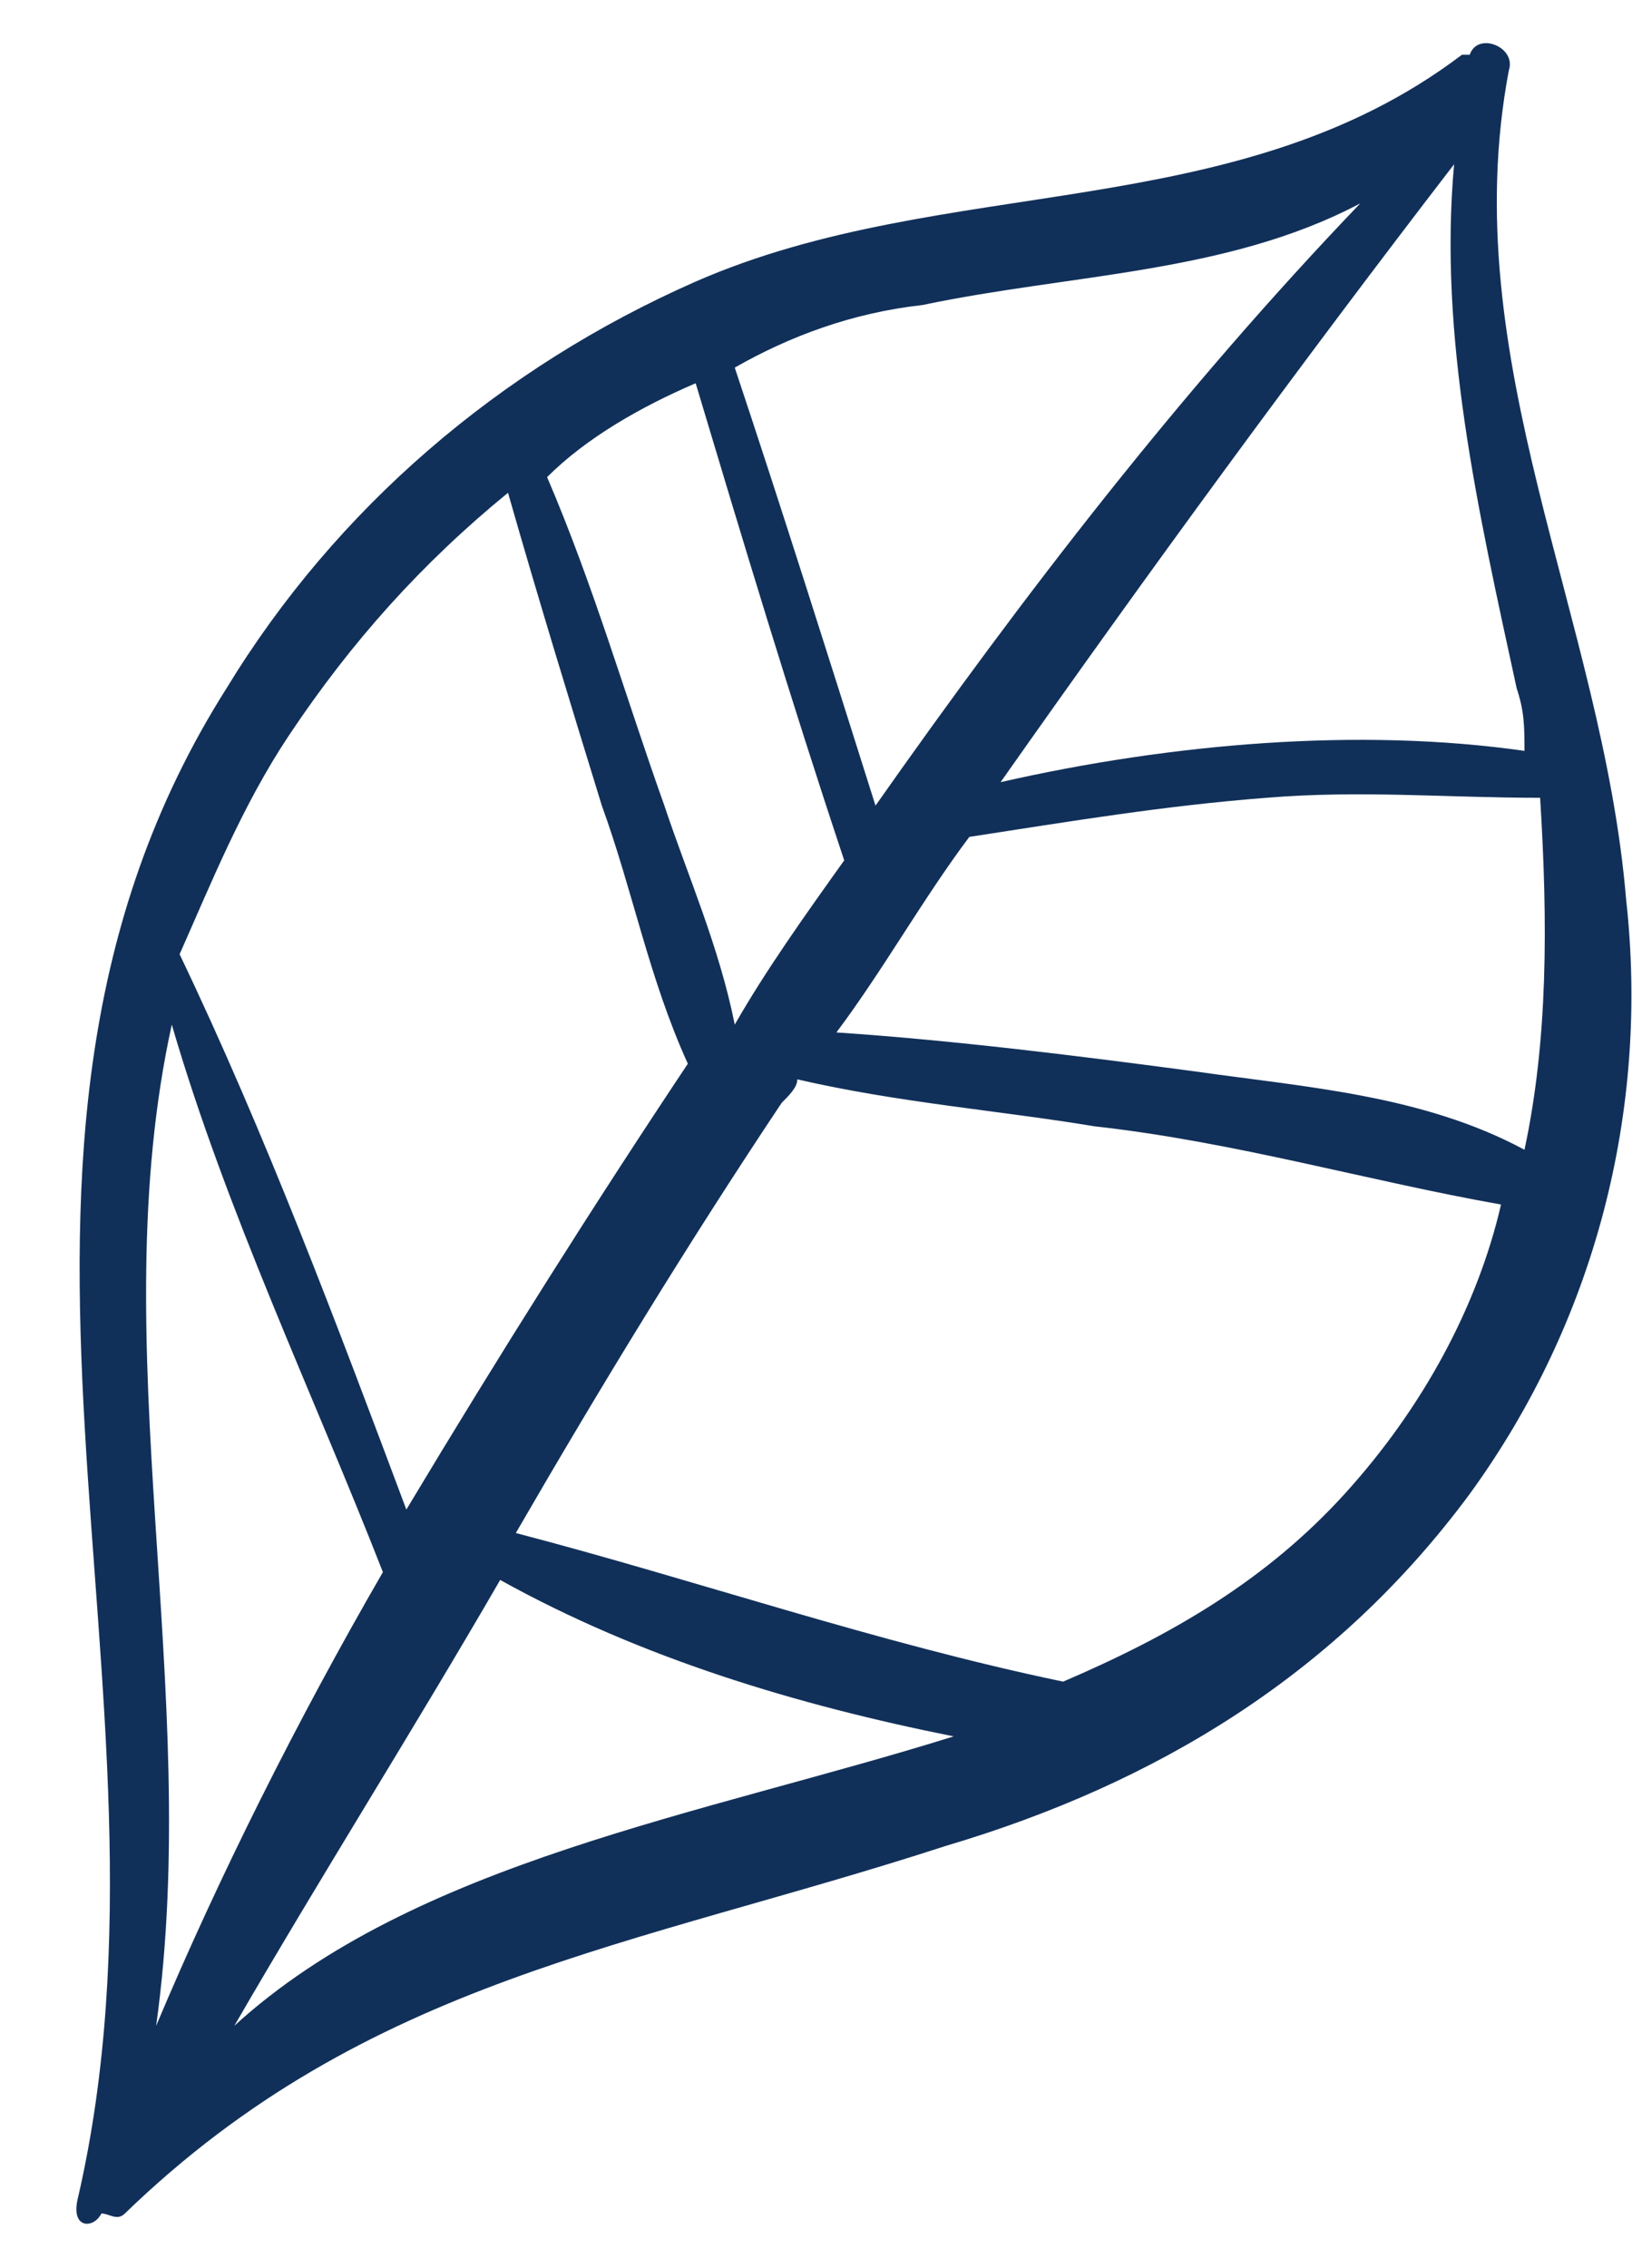 <?xml version="1.0" encoding="UTF-8"?> <svg xmlns="http://www.w3.org/2000/svg" width="21" height="29" viewBox="0 0 21 29" fill="none"> <path d="M1.297 28.3C1.397 28.3 1.497 28.4 1.597 28.3C4.697 25.3 8.097 24.9 12.097 23.6C14.797 22.8 17.097 21.4 18.797 19.1C20.397 16.9 21.097 14.2 20.797 11.5C20.497 7.9 18.597 4.6 19.297 0.9C19.397 0.6 18.897 0.4 18.797 0.7H18.697C15.797 2.9 12.097 2.2 8.897 3.6C6.397 4.7 4.297 6.5 2.897 8.8C-0.903 14.8 2.497 21.6 0.997 28.1C0.897 28.5 1.197 28.5 1.297 28.3ZM2.997 25.9C4.097 24 5.297 22.1 6.397 20.2C8.197 21.2 10.197 21.8 12.197 22.2C8.997 23.2 5.297 23.8 2.997 25.9ZM17.197 19.1C16.197 20.2 14.997 20.9 13.597 21.5C11.197 21 8.897 20.2 6.597 19.6C7.697 17.7 8.797 15.9 9.997 14.1C10.097 14 10.197 13.9 10.197 13.8C11.497 14.1 12.797 14.2 13.997 14.4C15.797 14.6 17.497 15.1 19.197 15.4C18.897 16.7 18.197 18 17.197 19.1ZM19.497 14.7C18.197 14 16.697 13.9 15.297 13.7C13.797 13.5 12.197 13.3 10.697 13.2C11.297 12.4 11.797 11.5 12.397 10.7C13.697 10.5 14.897 10.3 16.197 10.2C17.397 10.1 18.497 10.2 19.697 10.2C19.797 11.8 19.797 13.3 19.497 14.7ZM19.397 8.8C19.497 9.1 19.497 9.3 19.497 9.6C17.397 9.3 14.997 9.5 12.797 10C14.697 7.3 16.597 4.7 18.597 2.1C18.397 4.3 18.897 6.5 19.397 8.8ZM11.797 3.9C13.697 3.5 15.697 3.5 17.397 2.6C15.097 5 13.097 7.6 11.197 10.3C10.597 8.4 9.997 6.5 9.397 4.7C10.097 4.3 10.897 4 11.797 3.9ZM8.897 4.9C9.497 6.9 10.097 8.9 10.797 11C10.297 11.7 9.797 12.4 9.397 13.1C9.197 12.1 8.797 11.2 8.497 10.3C7.997 8.9 7.597 7.5 6.997 6.1C7.497 5.6 8.197 5.2 8.897 4.9ZM3.697 9.4C4.497 8.2 5.397 7.2 6.497 6.3C6.897 7.7 7.297 9 7.697 10.3C8.097 11.4 8.297 12.5 8.797 13.6C7.597 15.4 6.397 17.3 5.197 19.3C4.297 16.9 3.397 14.5 2.297 12.2C2.697 11.3 3.097 10.3 3.697 9.4ZM2.197 13.1C2.897 15.5 3.997 17.8 4.897 20.1C3.797 22 2.797 24 1.997 25.9C2.597 21.6 1.297 17.2 2.197 13.1ZM1.797 27.2C1.797 27.3 1.697 27.3 1.697 27.4C1.697 27.4 1.797 27.3 1.797 27.2Z" fill="#113059"></path> </svg> 